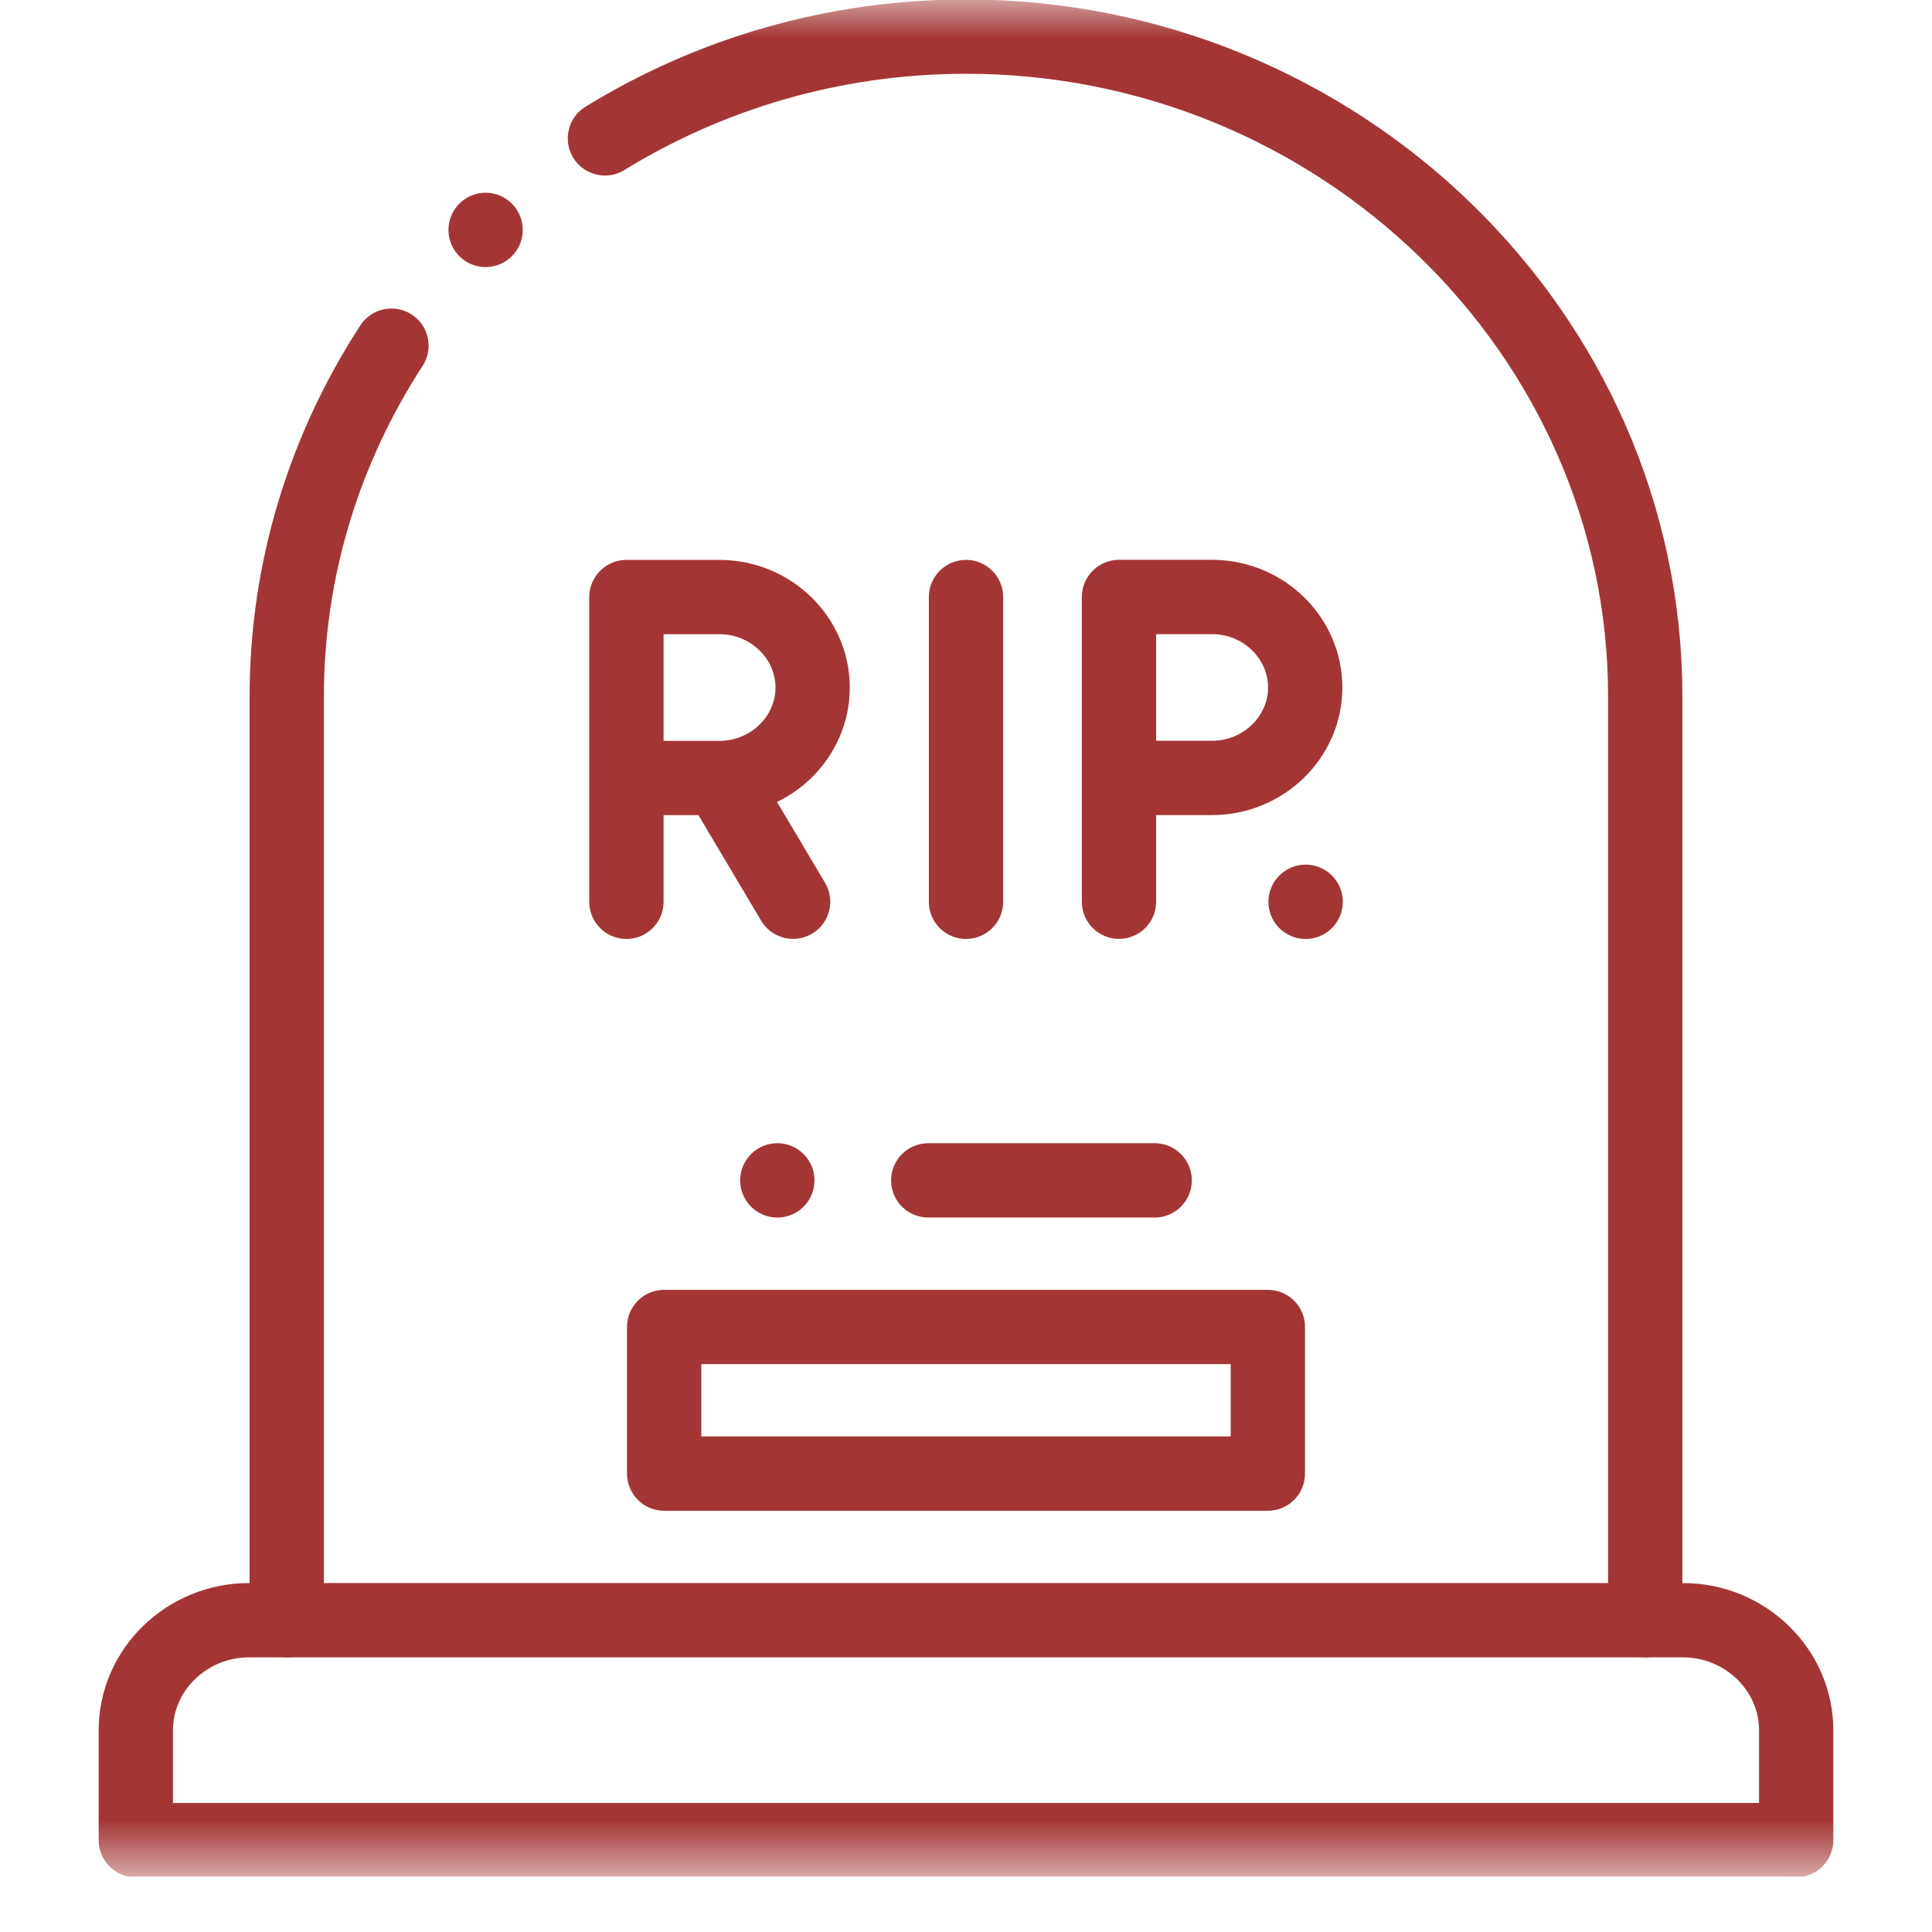 <svg width="26" height="26" viewBox="0 0 26 26" fill="none" xmlns="http://www.w3.org/2000/svg">
<g clip-path="url(#clip0_4792_24308)">
<mask id="mask0_4792_24308" style="mask-type:luminance" maskUnits="userSpaceOnUse" x="0" y="0" width="26" height="26">
<path d="M0 0H26V25.257H0V0Z" fill="white"/>
</mask>
<g mask="url(#mask0_4792_24308)">
<path d="M8.141 1.862C9.551 0.996 11.218 0.493 13 0.493C18.027 0.493 22.141 4.489 22.141 9.373V21.804M3.859 21.804V9.373C3.859 7.642 4.377 6.022 5.268 4.652" stroke="#A33635" stroke-miterlimit="22.926" stroke-linecap="round" stroke-linejoin="round"/>
<path d="M3.352 21.804H22.648C23.486 21.804 24.172 22.47 24.172 23.284V24.764H1.828V23.284C1.828 22.47 2.514 21.804 3.352 21.804Z" stroke="#A33635" stroke-miterlimit="22.926" stroke-linecap="round" stroke-linejoin="round"/>
<path d="M8.938 19.831H17.062V17.858H8.938V19.831Z" stroke="#A33635" stroke-miterlimit="22.926" stroke-linecap="round" stroke-linejoin="round"/>
<path d="M12.492 15.885H15.539M10.461 15.885H10.461" stroke="#A33635" stroke-miterlimit="22.926" stroke-linecap="round" stroke-linejoin="round"/>
<path d="M6.535 3.094L6.535 3.094" stroke="#A33635" stroke-miterlimit="2.613" stroke-linecap="round" stroke-linejoin="round"/>
<path d="M8.43 12.136V8.035H9.683C10.372 8.035 10.936 8.583 10.936 9.253C10.936 9.922 10.372 10.47 9.683 10.47H8.43" stroke="#A33635" stroke-miterlimit="22.926" stroke-linecap="round" stroke-linejoin="round"/>
<path d="M9.707 10.509L10.673 12.135" stroke="#A33635" stroke-miterlimit="22.926" stroke-linecap="round" stroke-linejoin="round"/>
<path d="M13 8.035V12.136" stroke="#A33635" stroke-miterlimit="22.926" stroke-linecap="round" stroke-linejoin="round"/>
<path d="M15.059 12.135V8.034H16.312C17.001 8.034 17.565 8.582 17.565 9.252C17.565 9.921 17.001 10.469 16.312 10.469H15.059" stroke="#A33635" stroke-miterlimit="22.926" stroke-linecap="round" stroke-linejoin="round"/>
<path d="M17.57 12.136H17.571" stroke="#A33635" stroke-miterlimit="22.926" stroke-linecap="round" stroke-linejoin="round"/>
</g>
</g>
<defs>
<clipPath id="clip0_4792_24308">
<rect width="26" height="25.257" fill="white"/>
</clipPath>
</defs>
</svg>
